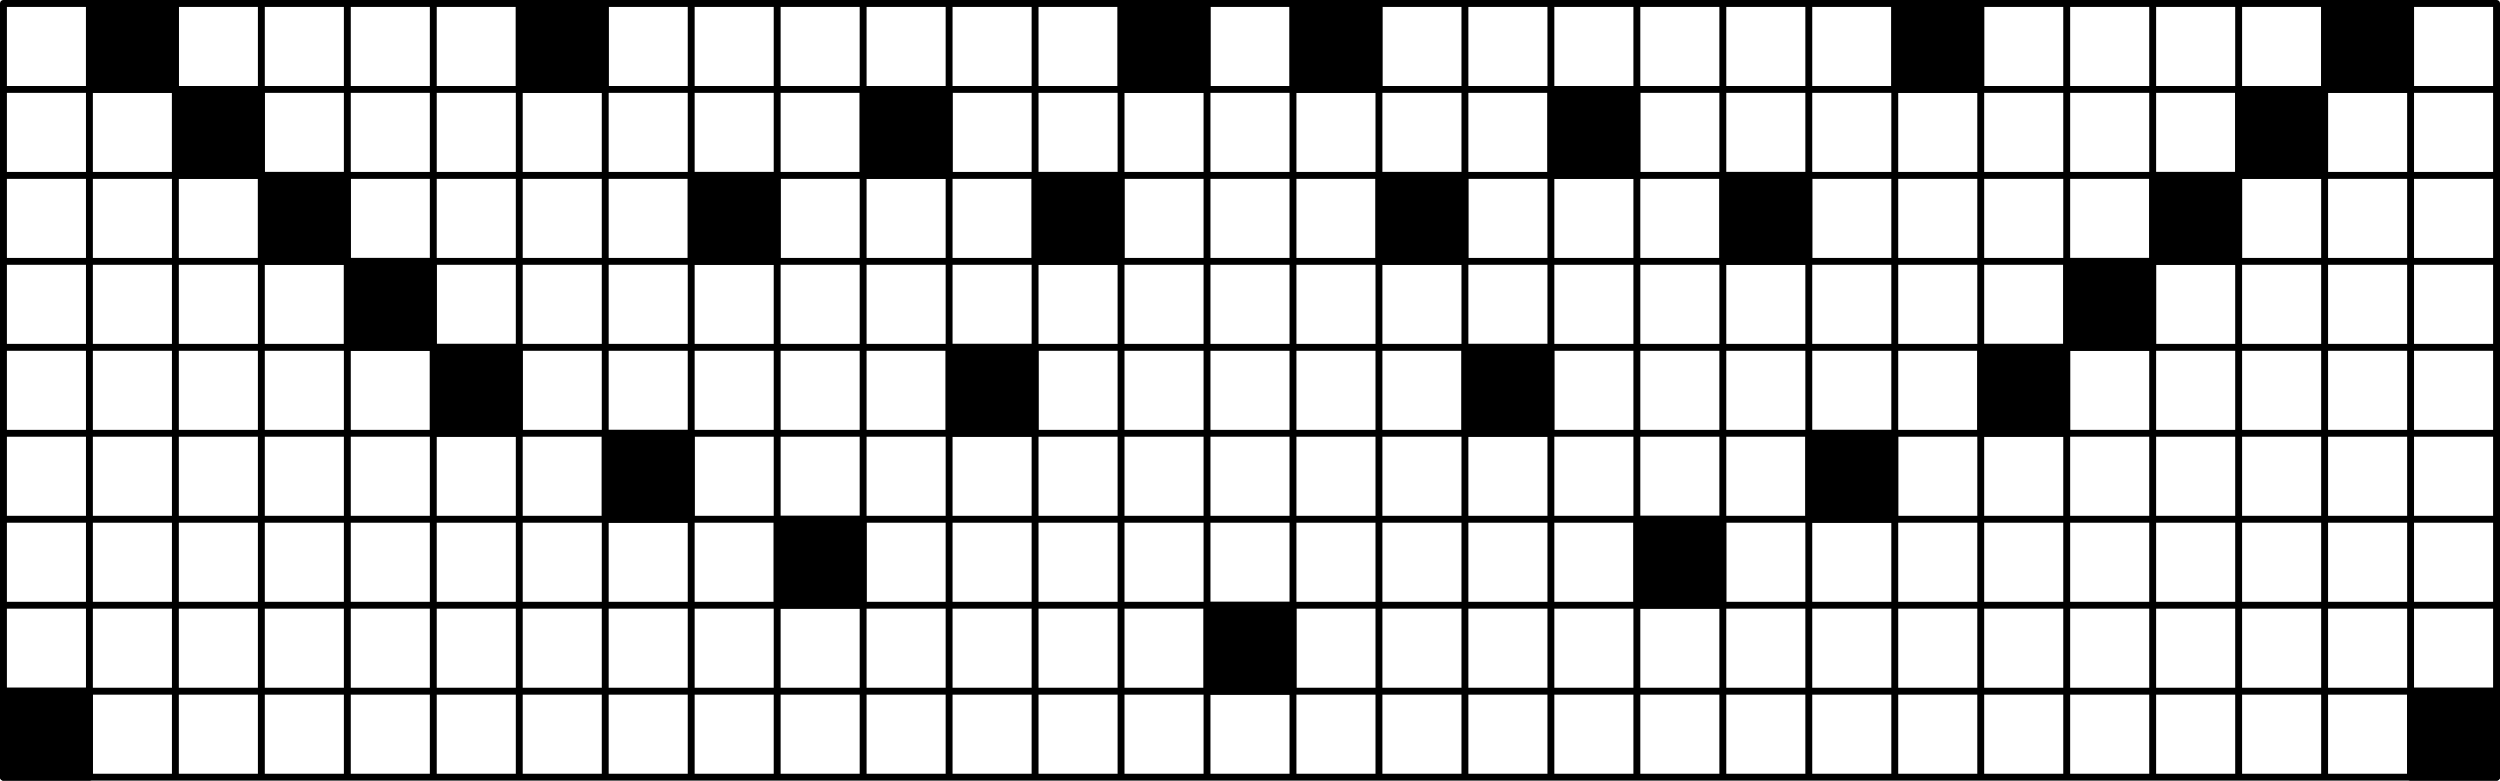 <?xml version="1.0" encoding="UTF-8"?>

<svg version="1.2" baseProfile="tiny" width="369.32mm" height="115.32mm" viewBox="949 949 36932 11532" preserveAspectRatio="xMidYMid" fill-rule="evenodd" stroke-width="28.222" stroke-linejoin="round" xmlns="http://www.w3.org/2000/svg" xmlns:xlink="http://www.w3.org/1999/xlink" xml:space="preserve">
 <g visibility="visible" id="Slide_1">
  <g>
   <path fill="none" stroke="rgb(0,0,0)" id="Drawing_1_0" stroke-width="102" stroke-linejoin="round" d="M 19415,12430 L 1000,12430 1000,1000 37830,1000 37830,12430 19415,12430 Z"/>
   <rect fill="none" stroke="none" x="1000" y="1000" width="36831" height="11431"/>
  </g>
  <g>
   <path fill="rgb(0,0,0)" stroke="none" d="M 1635,12430 L 1000,12430 1000,11160 2270,11160 2270,12430 1635,12430 Z"/>
   <path fill="none" stroke="rgb(0,0,0)" id="Drawing_2_0" stroke-width="102" stroke-linejoin="round" d="M 1635,12430 L 1000,12430 1000,11160 2270,11160 2270,12430 1635,12430 Z"/>
   <rect fill="none" stroke="none" x="1000" y="11160" width="1271" height="1271"/>
  </g>
  <g>
   <path fill="rgb(0,0,0)" stroke="none" d="M 2905,2270 L 2270,2270 2270,1000 3540,1000 3540,2270 2905,2270 Z"/>
   <path fill="none" stroke="rgb(0,0,0)" id="Drawing_3_0" stroke-width="102" stroke-linejoin="round" d="M 2905,2270 L 2270,2270 2270,1000 3540,1000 3540,2270 2905,2270 Z"/>
   <rect fill="none" stroke="none" x="2270" y="1000" width="1271" height="1271"/>
  </g>
  <g>
   <path fill="rgb(0,0,0)" stroke="none" d="M 4175,3540 L 3540,3540 3540,2270 4810,2270 4810,3540 4175,3540 Z"/>
   <path fill="none" stroke="rgb(0,0,0)" id="Drawing_4_0" stroke-width="102" stroke-linejoin="round" d="M 4175,3540 L 3540,3540 3540,2270 4810,2270 4810,3540 4175,3540 Z"/>
   <rect fill="none" stroke="none" x="3540" y="2270" width="1271" height="1271"/>
  </g>
  <g>
   <path fill="rgb(0,0,0)" stroke="none" d="M 5445,4810 L 4810,4810 4810,3540 6080,3540 6080,4810 5445,4810 Z"/>
   <path fill="none" stroke="rgb(0,0,0)" id="Drawing_5_0" stroke-width="102" stroke-linejoin="round" d="M 5445,4810 L 4810,4810 4810,3540 6080,3540 6080,4810 5445,4810 Z"/>
   <rect fill="none" stroke="none" x="4810" y="3540" width="1271" height="1271"/>
  </g>
  <g>
   <path fill="rgb(0,0,0)" stroke="none" d="M 6715,6080 L 6080,6080 6080,4810 7350,4810 7350,6080 6715,6080 Z"/>
   <path fill="none" stroke="rgb(0,0,0)" id="Drawing_6_0" stroke-width="102" stroke-linejoin="round" d="M 6715,6080 L 6080,6080 6080,4810 7350,4810 7350,6080 6715,6080 Z"/>
   <rect fill="none" stroke="none" x="6080" y="4810" width="1271" height="1271"/>
  </g>
  <g>
   <path fill="rgb(0,0,0)" stroke="none" d="M 7985,7350 L 7350,7350 7350,6080 8620,6080 8620,7350 7985,7350 Z"/>
   <path fill="none" stroke="rgb(0,0,0)" id="Drawing_7_0" stroke-width="102" stroke-linejoin="round" d="M 7985,7350 L 7350,7350 7350,6080 8620,6080 8620,7350 7985,7350 Z"/>
   <rect fill="none" stroke="none" x="7350" y="6080" width="1271" height="1271"/>
  </g>
  <g>
   <path fill="rgb(0,0,0)" stroke="none" d="M 11795,4810 L 11160,4810 11160,3540 12430,3540 12430,4810 11795,4810 Z"/>
   <path fill="none" stroke="rgb(0,0,0)" id="Drawing_8_0" stroke-width="102" stroke-linejoin="round" d="M 11795,4810 L 11160,4810 11160,3540 12430,3540 12430,4810 11795,4810 Z"/>
   <rect fill="none" stroke="none" x="11160" y="3540" width="1271" height="1271"/>
  </g>
  <g>
   <path fill="rgb(0,0,0)" stroke="none" d="M 14335,3540 L 13700,3540 13700,2270 14970,2270 14970,3540 14335,3540 Z"/>
   <path fill="none" stroke="rgb(0,0,0)" id="Drawing_9_0" stroke-width="102" stroke-linejoin="round" d="M 14335,3540 L 13700,3540 13700,2270 14970,2270 14970,3540 14335,3540 Z"/>
   <rect fill="none" stroke="none" x="13700" y="2270" width="1271" height="1271"/>
  </g>
  <g>
   <path fill="rgb(0,0,0)" stroke="none" d="M 15605,7350 L 14970,7350 14970,6080 16240,6080 16240,7350 15605,7350 Z"/>
   <path fill="none" stroke="rgb(0,0,0)" id="Drawing_10_0" stroke-width="102" stroke-linejoin="round" d="M 15605,7350 L 14970,7350 14970,6080 16240,6080 16240,7350 15605,7350 Z"/>
   <rect fill="none" stroke="none" x="14970" y="6080" width="1271" height="1271"/>
  </g>
  <g>
   <path fill="rgb(0,0,0)" stroke="none" d="M 13065,9890 L 12430,9890 12430,8620 13700,8620 13700,9890 13065,9890 Z"/>
   <path fill="none" stroke="rgb(0,0,0)" id="Drawing_11_0" stroke-width="102" stroke-linejoin="round" d="M 13065,9890 L 12430,9890 12430,8620 13700,8620 13700,9890 13065,9890 Z"/>
   <rect fill="none" stroke="none" x="12430" y="8620" width="1271" height="1271"/>
  </g>
  <g>
   <path fill="rgb(0,0,0)" stroke="none" d="M 10525,8620 L 9890,8620 9890,7350 11160,7350 11160,8620 10525,8620 Z"/>
   <path fill="none" stroke="rgb(0,0,0)" id="Drawing_12_0" stroke-width="102" stroke-linejoin="round" d="M 10525,8620 L 9890,8620 9890,7350 11160,7350 11160,8620 10525,8620 Z"/>
   <rect fill="none" stroke="none" x="9890" y="7350" width="1271" height="1271"/>
  </g>
  <g>
   <path fill="rgb(0,0,0)" stroke="none" d="M 16875,4810 L 16240,4810 16240,3540 17510,3540 17510,4810 16875,4810 Z"/>
   <path fill="none" stroke="rgb(0,0,0)" id="Drawing_13_0" stroke-width="102" stroke-linejoin="round" d="M 16875,4810 L 16240,4810 16240,3540 17510,3540 17510,4810 16875,4810 Z"/>
   <rect fill="none" stroke="none" x="16240" y="3540" width="1271" height="1271"/>
  </g>
  <g>
   <path fill="rgb(0,0,0)" stroke="none" d="M 30845,7350 L 30210,7350 30210,6080 31480,6080 31480,7350 30845,7350 Z"/>
   <path fill="none" stroke="rgb(0,0,0)" id="Drawing_14_0" stroke-width="102" stroke-linejoin="round" d="M 30845,7350 L 30210,7350 30210,6080 31480,6080 31480,7350 30845,7350 Z"/>
   <rect fill="none" stroke="none" x="30210" y="6080" width="1271" height="1271"/>
  </g>
  <g>
   <path fill="rgb(0,0,0)" stroke="none" d="M 29575,2270 L 28940,2270 28940,1000 30210,1000 30210,2270 29575,2270 Z"/>
   <path fill="none" stroke="rgb(0,0,0)" id="Drawing_15_0" stroke-width="102" stroke-linejoin="round" d="M 29575,2270 L 28940,2270 28940,1000 30210,1000 30210,2270 29575,2270 Z"/>
   <rect fill="none" stroke="none" x="28940" y="1000" width="1271" height="1271"/>
  </g>
  <g>
   <path fill="rgb(0,0,0)" stroke="none" d="M 28305,8620 L 27670,8620 27670,7350 28940,7350 28940,8620 28305,8620 Z"/>
   <path fill="none" stroke="rgb(0,0,0)" id="Drawing_16_0" stroke-width="102" stroke-linejoin="round" d="M 28305,8620 L 27670,8620 27670,7350 28940,7350 28940,8620 28305,8620 Z"/>
   <rect fill="none" stroke="none" x="27670" y="7350" width="1271" height="1271"/>
  </g>
  <g>
   <path fill="rgb(0,0,0)" stroke="none" d="M 27035,4810 L 26400,4810 26400,3540 27670,3540 27670,4810 27035,4810 Z"/>
   <path fill="none" stroke="rgb(0,0,0)" id="Drawing_17_0" stroke-width="102" stroke-linejoin="round" d="M 27035,4810 L 26400,4810 26400,3540 27670,3540 27670,4810 27035,4810 Z"/>
   <rect fill="none" stroke="none" x="26400" y="3540" width="1271" height="1271"/>
  </g>
  <g>
   <path fill="rgb(0,0,0)" stroke="none" d="M 25765,9890 L 25130,9890 25130,8620 26400,8620 26400,9890 25765,9890 Z"/>
   <path fill="none" stroke="rgb(0,0,0)" id="Drawing_18_0" stroke-width="102" stroke-linejoin="round" d="M 25765,9890 L 25130,9890 25130,8620 26400,8620 26400,9890 25765,9890 Z"/>
   <rect fill="none" stroke="none" x="25130" y="8620" width="1271" height="1271"/>
  </g>
  <g>
   <path fill="rgb(0,0,0)" stroke="none" d="M 24495,3540 L 23860,3540 23860,2270 25130,2270 25130,3540 24495,3540 Z"/>
   <path fill="none" stroke="rgb(0,0,0)" id="Drawing_19_0" stroke-width="102" stroke-linejoin="round" d="M 24495,3540 L 23860,3540 23860,2270 25130,2270 25130,3540 24495,3540 Z"/>
   <rect fill="none" stroke="none" x="23860" y="2270" width="1271" height="1271"/>
  </g>
  <g>
   <path fill="rgb(0,0,0)" stroke="none" d="M 21955,4810 L 21320,4810 21320,3540 22590,3540 22590,4810 21955,4810 Z"/>
   <path fill="none" stroke="rgb(0,0,0)" id="Drawing_20_0" stroke-width="102" stroke-linejoin="round" d="M 21955,4810 L 21320,4810 21320,3540 22590,3540 22590,4810 21955,4810 Z"/>
   <rect fill="none" stroke="none" x="21320" y="3540" width="1271" height="1271"/>
  </g>
  <g>
   <path fill="rgb(0,0,0)" stroke="none" d="M 19415,11160 L 18780,11160 18780,9890 20050,9890 20050,11160 19415,11160 Z"/>
   <path fill="none" stroke="rgb(0,0,0)" id="Drawing_21_0" stroke-width="102" stroke-linejoin="round" d="M 19415,11160 L 18780,11160 18780,9890 20050,9890 20050,11160 19415,11160 Z"/>
   <rect fill="none" stroke="none" x="18780" y="9890" width="1271" height="1271"/>
  </g>
  <g>
   <path fill="rgb(0,0,0)" stroke="none" d="M 18145,2270 L 17510,2270 17510,1000 18780,1000 18780,2270 18145,2270 Z"/>
   <path fill="none" stroke="rgb(0,0,0)" id="Drawing_22_0" stroke-width="102" stroke-linejoin="round" d="M 18145,2270 L 17510,2270 17510,1000 18780,1000 18780,2270 18145,2270 Z"/>
   <rect fill="none" stroke="none" x="17510" y="1000" width="1271" height="1271"/>
  </g>
  <g>
   <path fill="rgb(0,0,0)" stroke="none" d="M 20685,2270 L 20050,2270 20050,1000 21320,1000 21320,2270 20685,2270 Z"/>
   <path fill="none" stroke="rgb(0,0,0)" id="Drawing_23_0" stroke-width="102" stroke-linejoin="round" d="M 20685,2270 L 20050,2270 20050,1000 21320,1000 21320,2270 20685,2270 Z"/>
   <rect fill="none" stroke="none" x="20050" y="1000" width="1271" height="1271"/>
  </g>
  <g>
   <path fill="rgb(0,0,0)" stroke="none" d="M 23225,7350 L 22590,7350 22590,6080 23860,6080 23860,7350 23225,7350 Z"/>
   <path fill="none" stroke="rgb(0,0,0)" id="Drawing_24_0" stroke-width="102" stroke-linejoin="round" d="M 23225,7350 L 22590,7350 22590,6080 23860,6080 23860,7350 23225,7350 Z"/>
   <rect fill="none" stroke="none" x="22590" y="6080" width="1271" height="1271"/>
  </g>
  <g>
   <path fill="none" stroke="rgb(0,0,0)" id="Drawing_25_0" stroke-width="102" stroke-linejoin="round" d="M 2270,1000 L 2270,12430"/>
  </g>
  <g>
   <path fill="none" stroke="rgb(0,0,0)" id="Drawing_26_0" stroke-width="102" stroke-linejoin="round" d="M 3540,1000 L 3540,12430"/>
  </g>
  <g>
   <path fill="none" stroke="rgb(0,0,0)" id="Drawing_27_0" stroke-width="102" stroke-linejoin="round" d="M 4810,1000 L 4810,12430"/>
  </g>
  <g>
   <path fill="none" stroke="rgb(0,0,0)" id="Drawing_28_0" stroke-width="102" stroke-linejoin="round" d="M 6080,1000 L 6080,12430"/>
  </g>
  <g>
   <path fill="none" stroke="rgb(0,0,0)" id="Drawing_29_0" stroke-width="102" stroke-linejoin="round" d="M 7350,1000 L 7350,12430"/>
  </g>
  <g>
   <path fill="none" stroke="rgb(0,0,0)" id="Drawing_30_0" stroke-width="102" stroke-linejoin="round" d="M 9890,1000 L 9890,12430"/>
  </g>
  <g>
   <path fill="none" stroke="rgb(0,0,0)" id="Drawing_31_0" stroke-width="102" stroke-linejoin="round" d="M 11160,1000 L 11160,12430"/>
  </g>
  <g>
   <path fill="none" stroke="rgb(0,0,0)" id="Drawing_32_0" stroke-width="102" stroke-linejoin="round" d="M 12430,1000 L 12430,12430"/>
  </g>
  <g>
   <path fill="none" stroke="rgb(0,0,0)" id="Drawing_33_0" stroke-width="102" stroke-linejoin="round" d="M 13700,1000 L 13700,12430"/>
  </g>
  <g>
   <path fill="none" stroke="rgb(0,0,0)" id="Drawing_34_0" stroke-width="102" stroke-linejoin="round" d="M 14970,1000 L 14970,12430"/>
  </g>
  <g>
   <path fill="none" stroke="rgb(0,0,0)" id="Drawing_35_0" stroke-width="102" stroke-linejoin="round" d="M 16240,1000 L 16240,12430"/>
  </g>
  <g>
   <path fill="none" stroke="rgb(0,0,0)" id="Drawing_36_0" stroke-width="102" stroke-linejoin="round" d="M 17510,1000 L 17510,12430"/>
  </g>
  <g>
   <path fill="none" stroke="rgb(0,0,0)" id="Drawing_37_0" stroke-width="102" stroke-linejoin="round" d="M 18780,1000 L 18780,12430"/>
  </g>
  <g>
   <path fill="none" stroke="rgb(0,0,0)" id="Drawing_38_0" stroke-width="102" stroke-linejoin="round" d="M 20050,1000 L 20050,12430"/>
  </g>
  <g>
   <path fill="none" stroke="rgb(0,0,0)" id="Drawing_39_0" stroke-width="102" stroke-linejoin="round" d="M 21320,1000 L 21320,12430"/>
  </g>
  <g>
   <path fill="none" stroke="rgb(0,0,0)" id="Drawing_40_0" stroke-width="102" stroke-linejoin="round" d="M 22590,1000 L 22590,12430"/>
  </g>
  <g>
   <path fill="none" stroke="rgb(0,0,0)" id="Drawing_41_0" stroke-width="102" stroke-linejoin="round" d="M 23860,1000 L 23860,12430"/>
  </g>
  <g>
   <path fill="none" stroke="rgb(0,0,0)" id="Drawing_42_0" stroke-width="102" stroke-linejoin="round" d="M 25130,1000 L 25130,12430"/>
  </g>
  <g>
   <path fill="none" stroke="rgb(0,0,0)" id="Drawing_43_0" stroke-width="102" stroke-linejoin="round" d="M 26400,1000 L 26400,12430"/>
  </g>
  <g>
   <path fill="none" stroke="rgb(0,0,0)" id="Drawing_44_0" stroke-width="102" stroke-linejoin="round" d="M 27670,1000 L 27670,12430"/>
  </g>
  <g>
   <path fill="none" stroke="rgb(0,0,0)" id="Drawing_45_0" stroke-width="102" stroke-linejoin="round" d="M 28940,1000 L 28940,12430"/>
  </g>
  <g>
   <path fill="none" stroke="rgb(0,0,0)" id="Drawing_46_0" stroke-width="102" stroke-linejoin="round" d="M 1000,2270 L 37830,2270"/>
  </g>
  <g>
   <path fill="none" stroke="rgb(0,0,0)" id="Drawing_47_0" stroke-width="102" stroke-linejoin="round" d="M 1000,3540 L 37830,3540"/>
  </g>
  <g>
   <path fill="none" stroke="rgb(0,0,0)" id="Drawing_48_0" stroke-width="102" stroke-linejoin="round" d="M 1000,4810 L 37830,4810"/>
  </g>
  <g>
   <path fill="none" stroke="rgb(0,0,0)" id="Drawing_49_0" stroke-width="102" stroke-linejoin="round" d="M 1000,6080 L 37830,6080"/>
  </g>
  <g>
   <path fill="none" stroke="rgb(0,0,0)" id="Drawing_50_0" stroke-width="102" stroke-linejoin="round" d="M 1000,7350 L 37830,7350"/>
  </g>
  <g>
   <path fill="none" stroke="rgb(0,0,0)" id="Drawing_51_0" stroke-width="102" stroke-linejoin="round" d="M 1000,8620 L 37830,8620"/>
  </g>
  <g>
   <path fill="none" stroke="rgb(0,0,0)" id="Drawing_52_0" stroke-width="102" stroke-linejoin="round" d="M 1000,11160 L 37830,11160"/>
  </g>
  <g>
   <path fill="none" stroke="rgb(0,0,0)" id="Drawing_53_0" stroke-width="102" stroke-linejoin="round" d="M 1000,9890 L 37830,9890"/>
  </g>
  <g>
   <path fill="none" stroke="rgb(0,0,0)" id="Drawing_54_0" stroke-width="102" stroke-linejoin="round" d="M 8620,1000 L 8620,12430"/>
  </g>
  <g>
   <path fill="none" stroke="rgb(0,0,0)" id="Drawing_55_0" stroke-width="102" stroke-linejoin="round" d="M 30210,1000 L 30210,12430"/>
  </g>
  <g>
   <path fill="rgb(0,0,0)" stroke="none" d="M 9255,2270 L 8620,2270 8620,1000 9890,1000 9890,2270 9255,2270 Z"/>
   <path fill="none" stroke="rgb(0,0,0)" id="Drawing_56_0" stroke-width="102" stroke-linejoin="round" d="M 9255,2270 L 8620,2270 8620,1000 9890,1000 9890,2270 9255,2270 Z"/>
   <rect fill="none" stroke="none" x="8620" y="1000" width="1271" height="1271"/>
  </g>
  <g>
   <path fill="rgb(0,0,0)" stroke="none" d="M 32115,6080 L 31480,6080 31480,4810 32750,4810 32750,6080 32115,6080 Z"/>
   <path fill="none" stroke="rgb(0,0,0)" id="Drawing_57_0" stroke-width="102" stroke-linejoin="round" d="M 32115,6080 L 31480,6080 31480,4810 32750,4810 32750,6080 32115,6080 Z"/>
   <rect fill="none" stroke="none" x="31480" y="4810" width="1271" height="1271"/>
  </g>
  <g>
   <path fill="rgb(0,0,0)" stroke="none" d="M 33385,4810 L 32750,4810 32750,3540 34020,3540 34020,4810 33385,4810 Z"/>
   <path fill="none" stroke="rgb(0,0,0)" id="Drawing_58_0" stroke-width="102" stroke-linejoin="round" d="M 33385,4810 L 32750,4810 32750,3540 34020,3540 34020,4810 33385,4810 Z"/>
   <rect fill="none" stroke="none" x="32750" y="3540" width="1271" height="1271"/>
  </g>
  <g>
   <path fill="rgb(0,0,0)" stroke="none" d="M 34655,3540 L 34020,3540 34020,2270 35290,2270 35290,3540 34655,3540 Z"/>
   <path fill="none" stroke="rgb(0,0,0)" id="Drawing_59_0" stroke-width="102" stroke-linejoin="round" d="M 34655,3540 L 34020,3540 34020,2270 35290,2270 35290,3540 34655,3540 Z"/>
   <rect fill="none" stroke="none" x="34020" y="2270" width="1271" height="1271"/>
  </g>
  <g>
   <path fill="rgb(0,0,0)" stroke="none" d="M 35925,2270 L 35290,2270 35290,1000 36560,1000 36560,2270 35925,2270 Z"/>
   <path fill="none" stroke="rgb(0,0,0)" id="Drawing_60_0" stroke-width="102" stroke-linejoin="round" d="M 35925,2270 L 35290,2270 35290,1000 36560,1000 36560,2270 35925,2270 Z"/>
   <rect fill="none" stroke="none" x="35290" y="1000" width="1271" height="1271"/>
  </g>
  <g>
   <path fill="rgb(0,0,0)" stroke="none" d="M 37195,12430 L 36560,12430 36560,11160 37830,11160 37830,12430 37195,12430 Z"/>
   <path fill="none" stroke="rgb(0,0,0)" id="Drawing_61_0" stroke-width="102" stroke-linejoin="round" d="M 37195,12430 L 36560,12430 36560,11160 37830,11160 37830,12430 37195,12430 Z"/>
   <rect fill="none" stroke="none" x="36560" y="11160" width="1271" height="1271"/>
  </g>
  <g>
   <path fill="none" stroke="rgb(0,0,0)" id="Drawing_62_0" stroke-width="102" stroke-linejoin="round" d="M 31480,1000 L 31480,12430"/>
  </g>
  <g>
   <path fill="none" stroke="rgb(0,0,0)" id="Drawing_63_0" stroke-width="102" stroke-linejoin="round" d="M 32750,1000 L 32750,12430"/>
  </g>
  <g>
   <path fill="none" stroke="rgb(0,0,0)" id="Drawing_64_0" stroke-width="102" stroke-linejoin="round" d="M 34020,1000 L 34020,12430"/>
  </g>
  <g>
   <path fill="none" stroke="rgb(0,0,0)" id="Drawing_65_0" stroke-width="102" stroke-linejoin="round" d="M 35290,1000 L 35290,12430"/>
  </g>
  <g>
   <path fill="none" stroke="rgb(0,0,0)" id="Drawing_66_0" stroke-width="102" stroke-linejoin="round" d="M 36560,1000 L 36560,12430"/>
  </g>
 </g>
</svg>